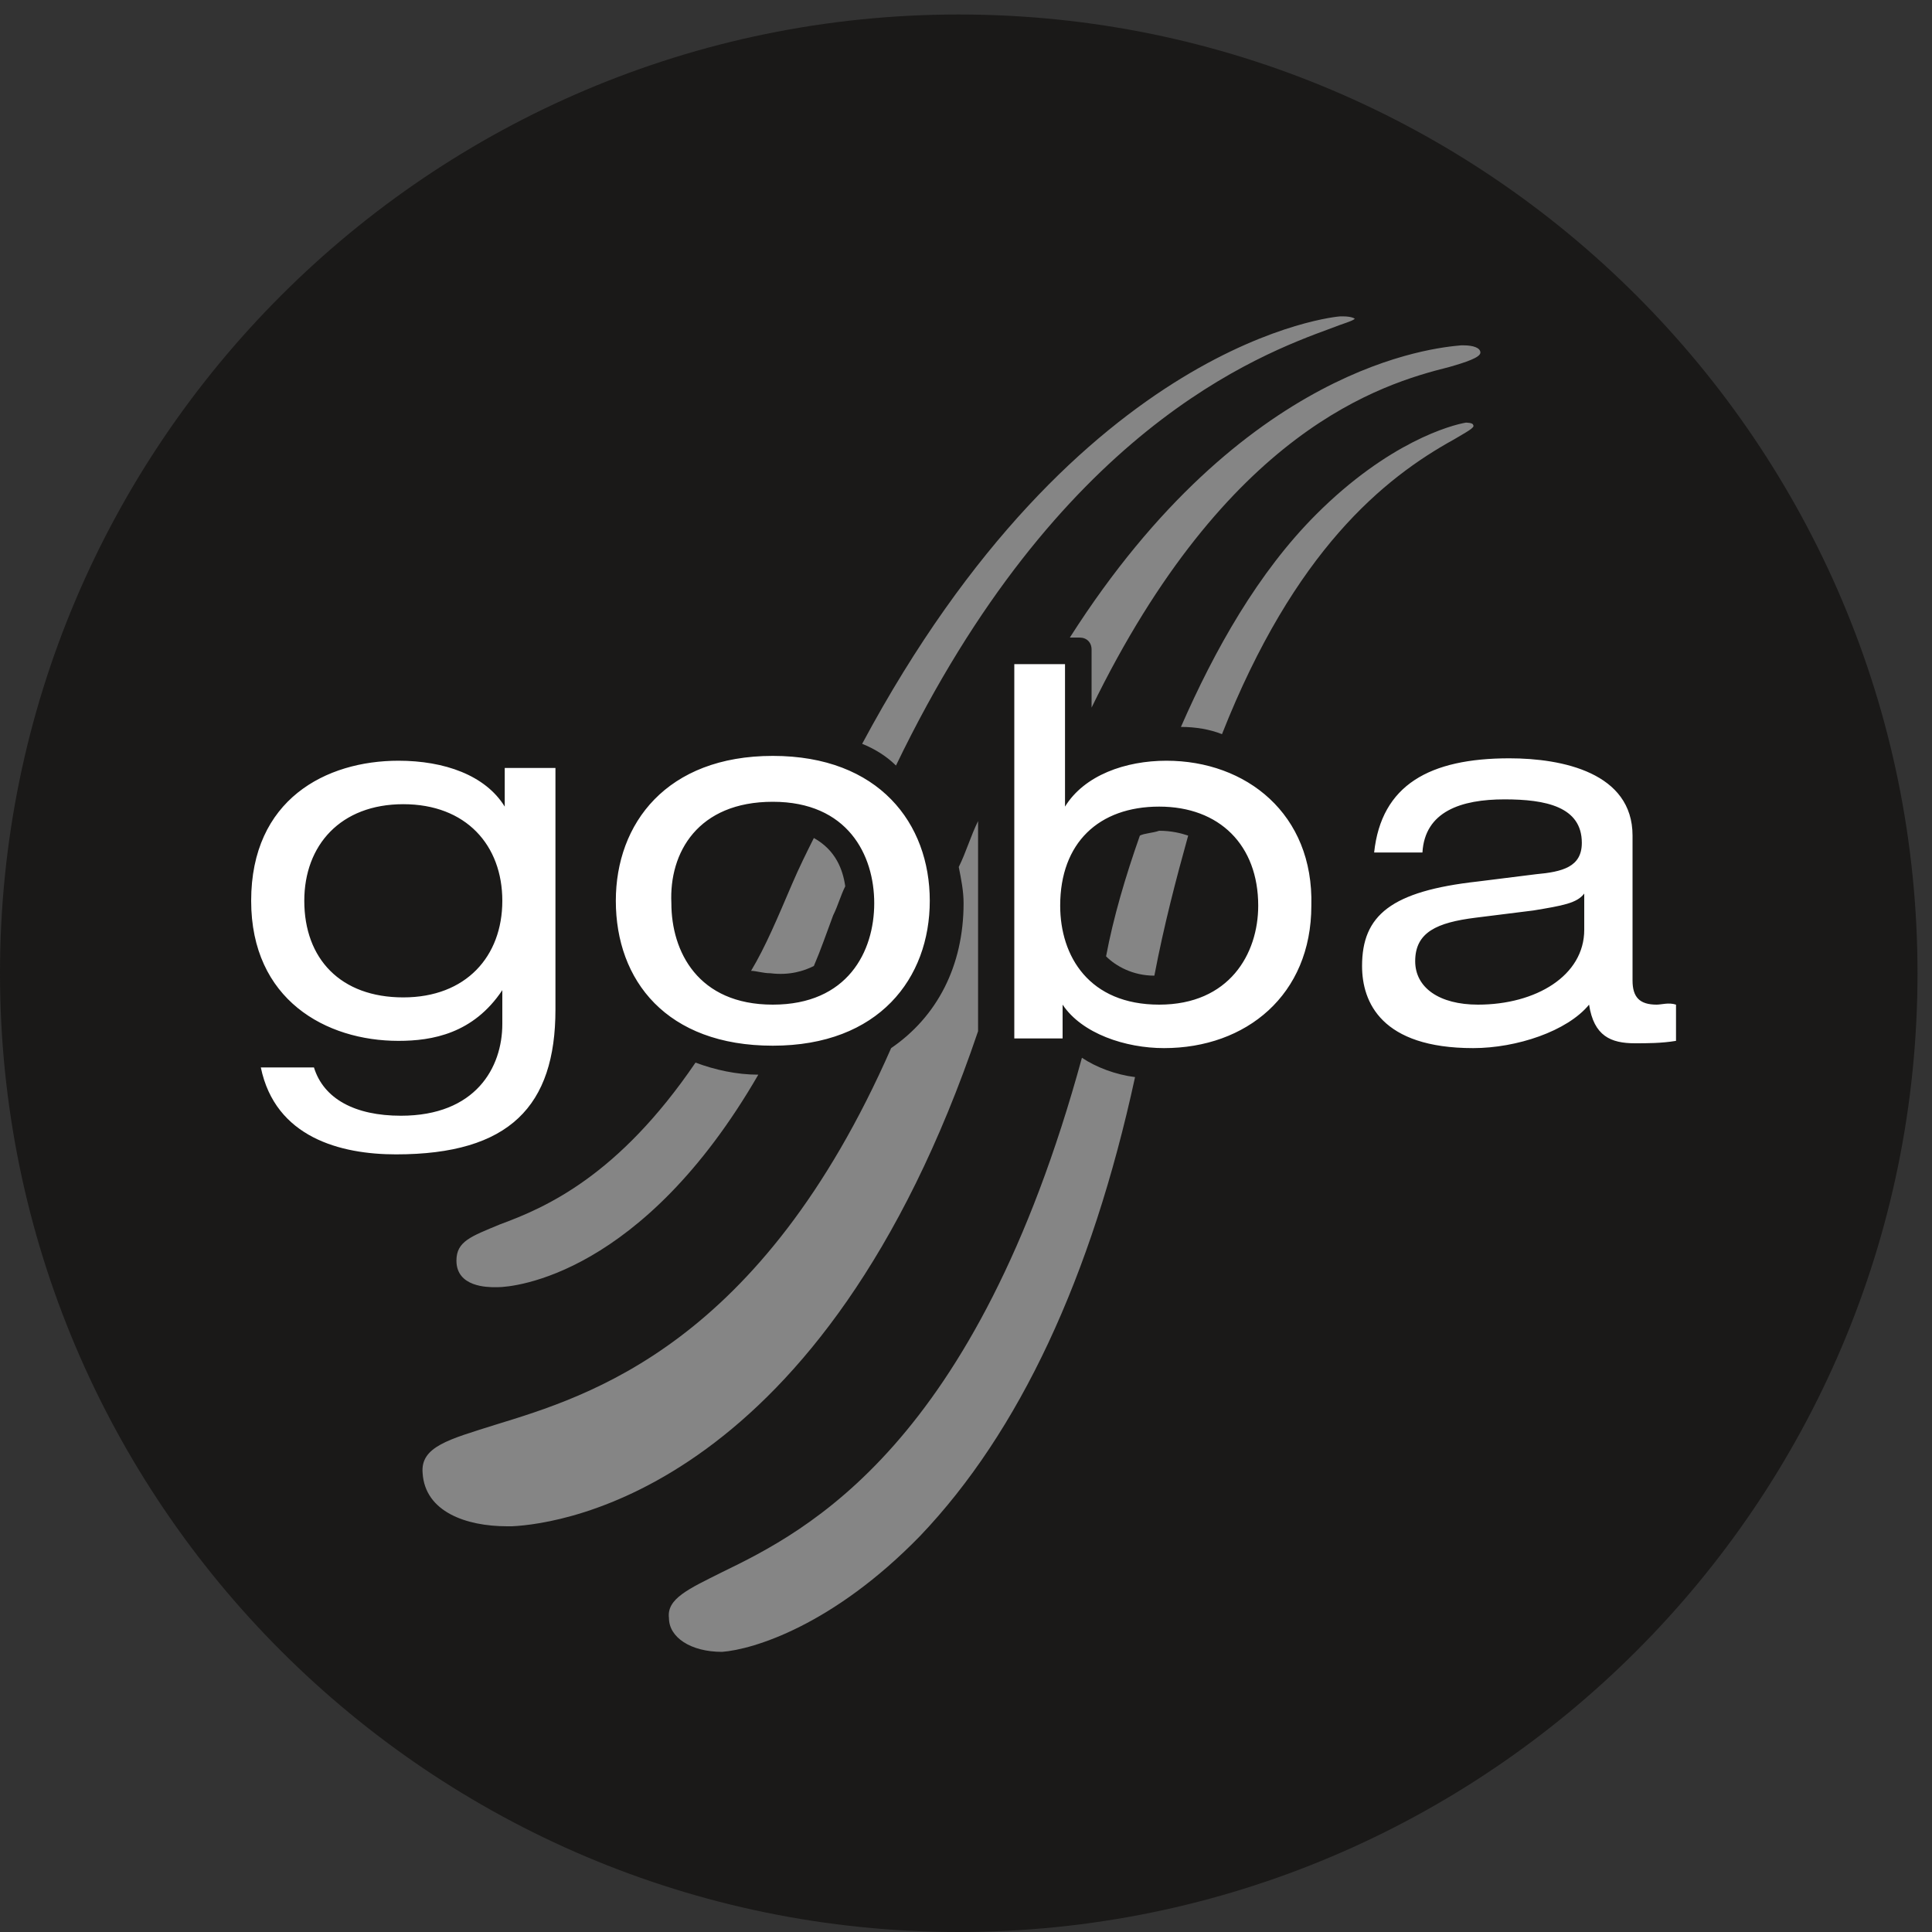 <svg id="Ebene_1" xmlns="http://www.w3.org/2000/svg" viewBox="0 0 80 80"><rect x="0" y="0" width="80" height="80" fill="#333333" stroke="none"/><style>.st0{fill:#1a1918}.st1{fill:#858585}.st2{fill:#fff}</style><title>main-logo</title><g id="Page-1"><g id="main-logo"><g id="Layouts"><g id="Startseite"><g id="goba_logo_klein_bubble"><g id="Group"><path id="bubble" class="st0" d="M39.7.6C17.8.6 0 18.4 0 40.3 0 62.2 17.8 80 39.7 80s39.7-17.8 39.7-39.7C79.4 18.4 61.6.6 39.7.6"/><path id="aqua" class="st1" d="M55.1 13.6c.5-.2.9-.3 1-.4 0 0-.1-.1-.5-.1h-.1c-.1 0-10.8.9-19.8 17.7.5.2 1 .5 1.4.9 6.7-13.9 15-17 18-18.1zM29.9 65.1c-1.4.7-2.3 1.1-2.2 1.9 0 .8.9 1.4 2.2 1.4 1.3-.1 4.6-1.1 8.2-4.8 4.1-4.3 7.1-10.7 8.9-19-.8-.1-1.6-.4-2.2-.8-4.4 16.1-11.4 19.6-14.9 21.3zm24.6-43.8c-2.4 2.4-4.2 5.6-5.6 8.8.6 0 1.2.1 1.7.3 3-7.6 6.7-10.6 9.6-12.2.5-.3.9-.5.8-.6 0-.1-.3-.1-.3-.1-.6.1-3.2.8-6.2 3.8zm-10.2 5.1h.4c.3 0 .5.2.5.5v2.4c5.6-11.5 12-13.4 14.8-14.1.7-.2 1.3-.4 1.3-.6 0-.2-.3-.3-.7-.3h-.1c-1.1.1-9 .8-16.2 12.1zM33.7 40c.3-.7.5-1.3.8-2.1.2-.4.3-.8.5-1.2-.1-.7-.4-1.5-1.3-2-.3.6-.6 1.2-.9 1.9-.6 1.4-1.1 2.6-1.7 3.6.2 0 .5.1.8.1.8.1 1.4-.1 1.8-.3zm-13 10.7c-1.2.5-1.8.7-1.8 1.5 0 1.1 1.3 1.1 1.6 1.1h.1c.7 0 6-.5 10.8-8.8-.9 0-1.8-.2-2.6-.5-3.2 4.7-6.2 6-8.1 6.7zm26.5-16.1c-.6 1.7-1.1 3.4-1.4 5 .4.4 1.1.8 2 .8.4-2.1.9-4 1.4-5.8-.3-.1-.7-.2-1.2-.2-.3.1-.6.1-.8.2zm-6.7 8.1V34c-.3.6-.5 1.3-.8 1.9.1.5.2 1 .2 1.5 0 2.6-1.1 4.7-3 6C31.5 55.7 24.4 57.8 20.5 59c-1.9.6-3.1.9-3 2 .1 1.6 1.8 2.2 3.5 2.2h.2c2.1-.1 12.9-1.6 19.3-20.5z"/><path id="goba" class="st2" d="M65.6 38.5c0 1.9-2 3.1-4.4 3.1-1.6 0-2.6-.7-2.6-1.8 0-1.2.9-1.6 2.5-1.8l2.4-.3c1.2-.2 1.8-.3 2.1-.7v1.5zm3 3.1c-.7 0-1-.3-1-1v-6c0-2.6-2.9-3.2-5.1-3.2-3.3 0-5.3 1.1-5.6 3.9h2c.1-1.7 1.6-2.2 3.4-2.2 1.7 0 3.2.3 3.2 1.8 0 1-.8 1.2-1.9 1.3l-2.4.3c-3.6.4-4.8 1.4-4.8 3.5 0 1.5.8 3.4 4.6 3.4 1.8 0 3.9-.7 4.8-1.8.2 1.3.9 1.6 1.9 1.6.5 0 1.1 0 1.7-.1v-1.5c-.3-.1-.6 0-.8 0zM48.3 31.5c-1.7 0-3.4.6-4.2 1.9v-5.9H42V43h2v-1.4c.8 1.2 2.6 1.8 4.2 1.8 3.4 0 6.1-2.2 6.1-5.9.1-3.8-2.7-6-6-6zM32 43.3c4.4 0 6.5-2.8 6.5-6s-2.1-6-6.5-6-6.5 2.8-6.5 6c0 3.3 2.1 6 6.5 6zm-9-1.5v-10h-2.1v1.6c-.8-1.3-2.5-1.9-4.4-1.9-3 0-6.1 1.6-6.1 5.8 0 4.1 3.1 5.8 6.1 5.8 1.4 0 3.1-.3 4.3-2.1v1.4c0 1.8-1.1 3.8-4.2 3.8-1.9 0-3.2-.7-3.6-2h-2.2c.6 2.9 3.3 3.6 5.6 3.6 4.7 0 6.6-2 6.6-6zm-6.3-.5c-2.6 0-4.1-1.6-4.1-4 0-2.3 1.5-4 4.1-4 2.6 0 4.1 1.7 4.1 4s-1.5 4-4.1 4zM32 33.2c3.1 0 4.2 2.2 4.2 4.2s-1.1 4.2-4.2 4.2-4.2-2.2-4.2-4.2c-.1-2.1 1.1-4.2 4.2-4.2zm16 8.4c-2.9 0-4.1-2-4.1-4.1 0-2.6 1.6-4.1 4.1-4.1 2.5 0 4.1 1.6 4.1 4.1 0 2-1.2 4.1-4.1 4.1z"/></g></g></g></g></g></g></svg>